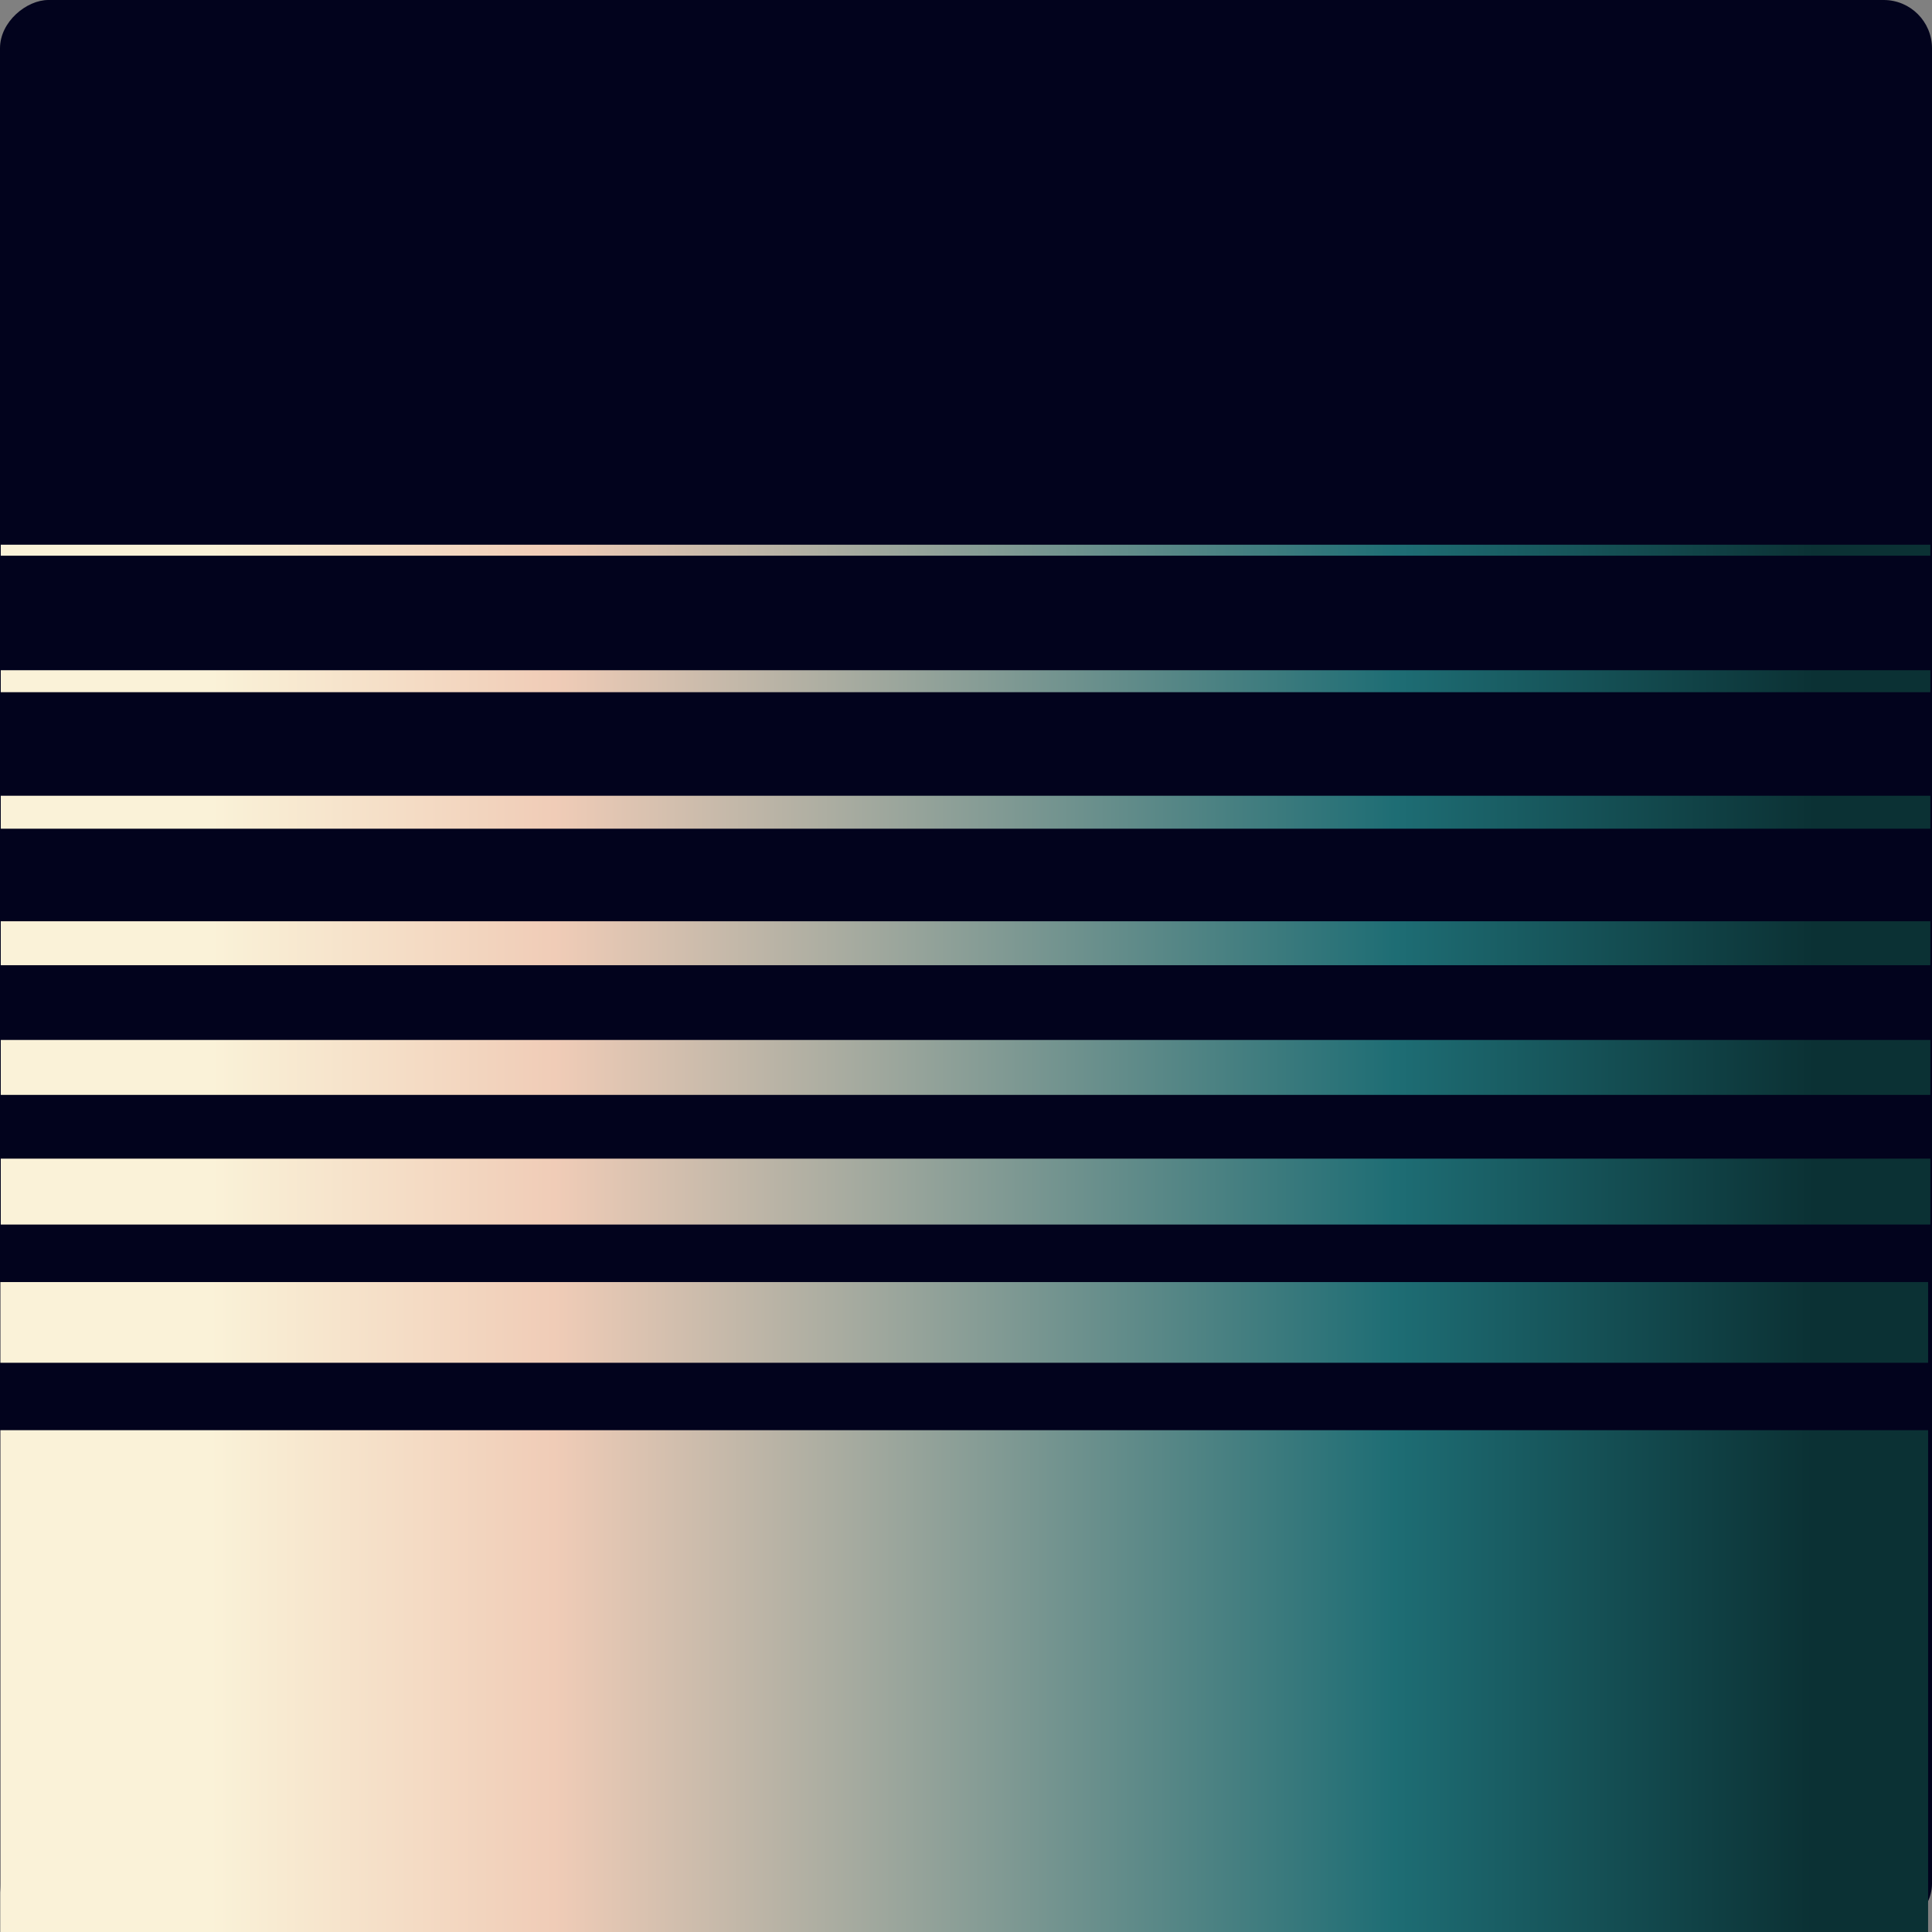 <?xml version="1.0" encoding="UTF-8"?>
<svg width="320px" height="320px" viewBox="0 0 320 320" version="1.1" xmlns="http://www.w3.org/2000/svg" xmlns:xlink="http://www.w3.org/1999/xlink">
    <rect x="0" y="0" width="320" height="320" fill="#808080" stroke="none"/>
    <!-- Generator: Sketch 43.2 (39069) - http://www.bohemiancoding.com/sketch -->
    <title>profile-icon13@2x</title>
    <desc>Created with Sketch.</desc>
    <defs>
        <rect id="path-1" x="1" y="1" width="320" height="320" rx="8"></rect>
        <circle id="path-3" cx="161.5" cy="161.5" r="107.5"></circle>
        <linearGradient x1="47.319%" y1="11.247%" x2="47.319%" y2="93.568%" id="linearGradient-5">
            <stop stop-color="#FAF2D8" offset="0%"></stop>
            <stop stop-color="#F0CCB7" offset="21.478%"></stop>
            <stop stop-color="#7F9993" offset="49.801%"></stop>
            <stop stop-color="#1E6D74" offset="73.89%"></stop>
            <stop stop-color="#0B3134" offset="100%"></stop>
        </linearGradient>
    </defs>
    <g id="HOP-screens" stroke="none" stroke-width="1" fill="none" fill-rule="evenodd">
        <g id="profile-icon13" transform="translate(160, 160.5) rotate(-90) translate(-160, -160.5) translate(-0.5, -0.5)">
            <mask id="mask-2" fill="white">
                <use xlink:href="#path-1"></use>
            </mask>
            <use id="Rectangle-23" fill="#02031D" xlink:href="#path-1"></use>
            <mask id="mask-4" fill="white">
                <use xlink:href="#path-3"></use>
            </mask>
            <g id="Oval-4"></g>
            <g id="Group-53" fill="url(#linearGradient-5)">
                <g id="Group-16">
                    <g id="Group-18" transform="translate(0.608, 0.669)">
                        <rect id="Rectangle-6" x="0.358" y="0.392" width="83.15" height="319.293"></rect>
                        <rect id="Rectangle-6-Copy" x="94.675" y="0.392" width="13.367" height="319.293"></rect>
                        <rect id="Rectangle-6-Copy-2" x="117.566" y="0.458" width="10.917" height="319.6"></rect>
                        <rect id="Rectangle-6-Copy-3" x="139.045" y="0.458" width="9.098" height="319.6"></rect>
                        <rect id="Rectangle-6-Copy-4" x="160.524" y="0.458" width="7.278" height="319.6"></rect>
                        <rect id="Rectangle-6-Copy-5" x="183.133" y="0.458" width="5.459" height="319.6"></rect>
                        <rect id="Rectangle-6-Copy-6" x="205.742" y="0.458" width="3.639" height="319.6"></rect>
                        <rect id="Rectangle-6-Copy-7" x="228.351" y="0.458" width="1.82" height="319.6"></rect>
                    </g>
                </g>
            </g>
        </g>
    </g>
</svg>